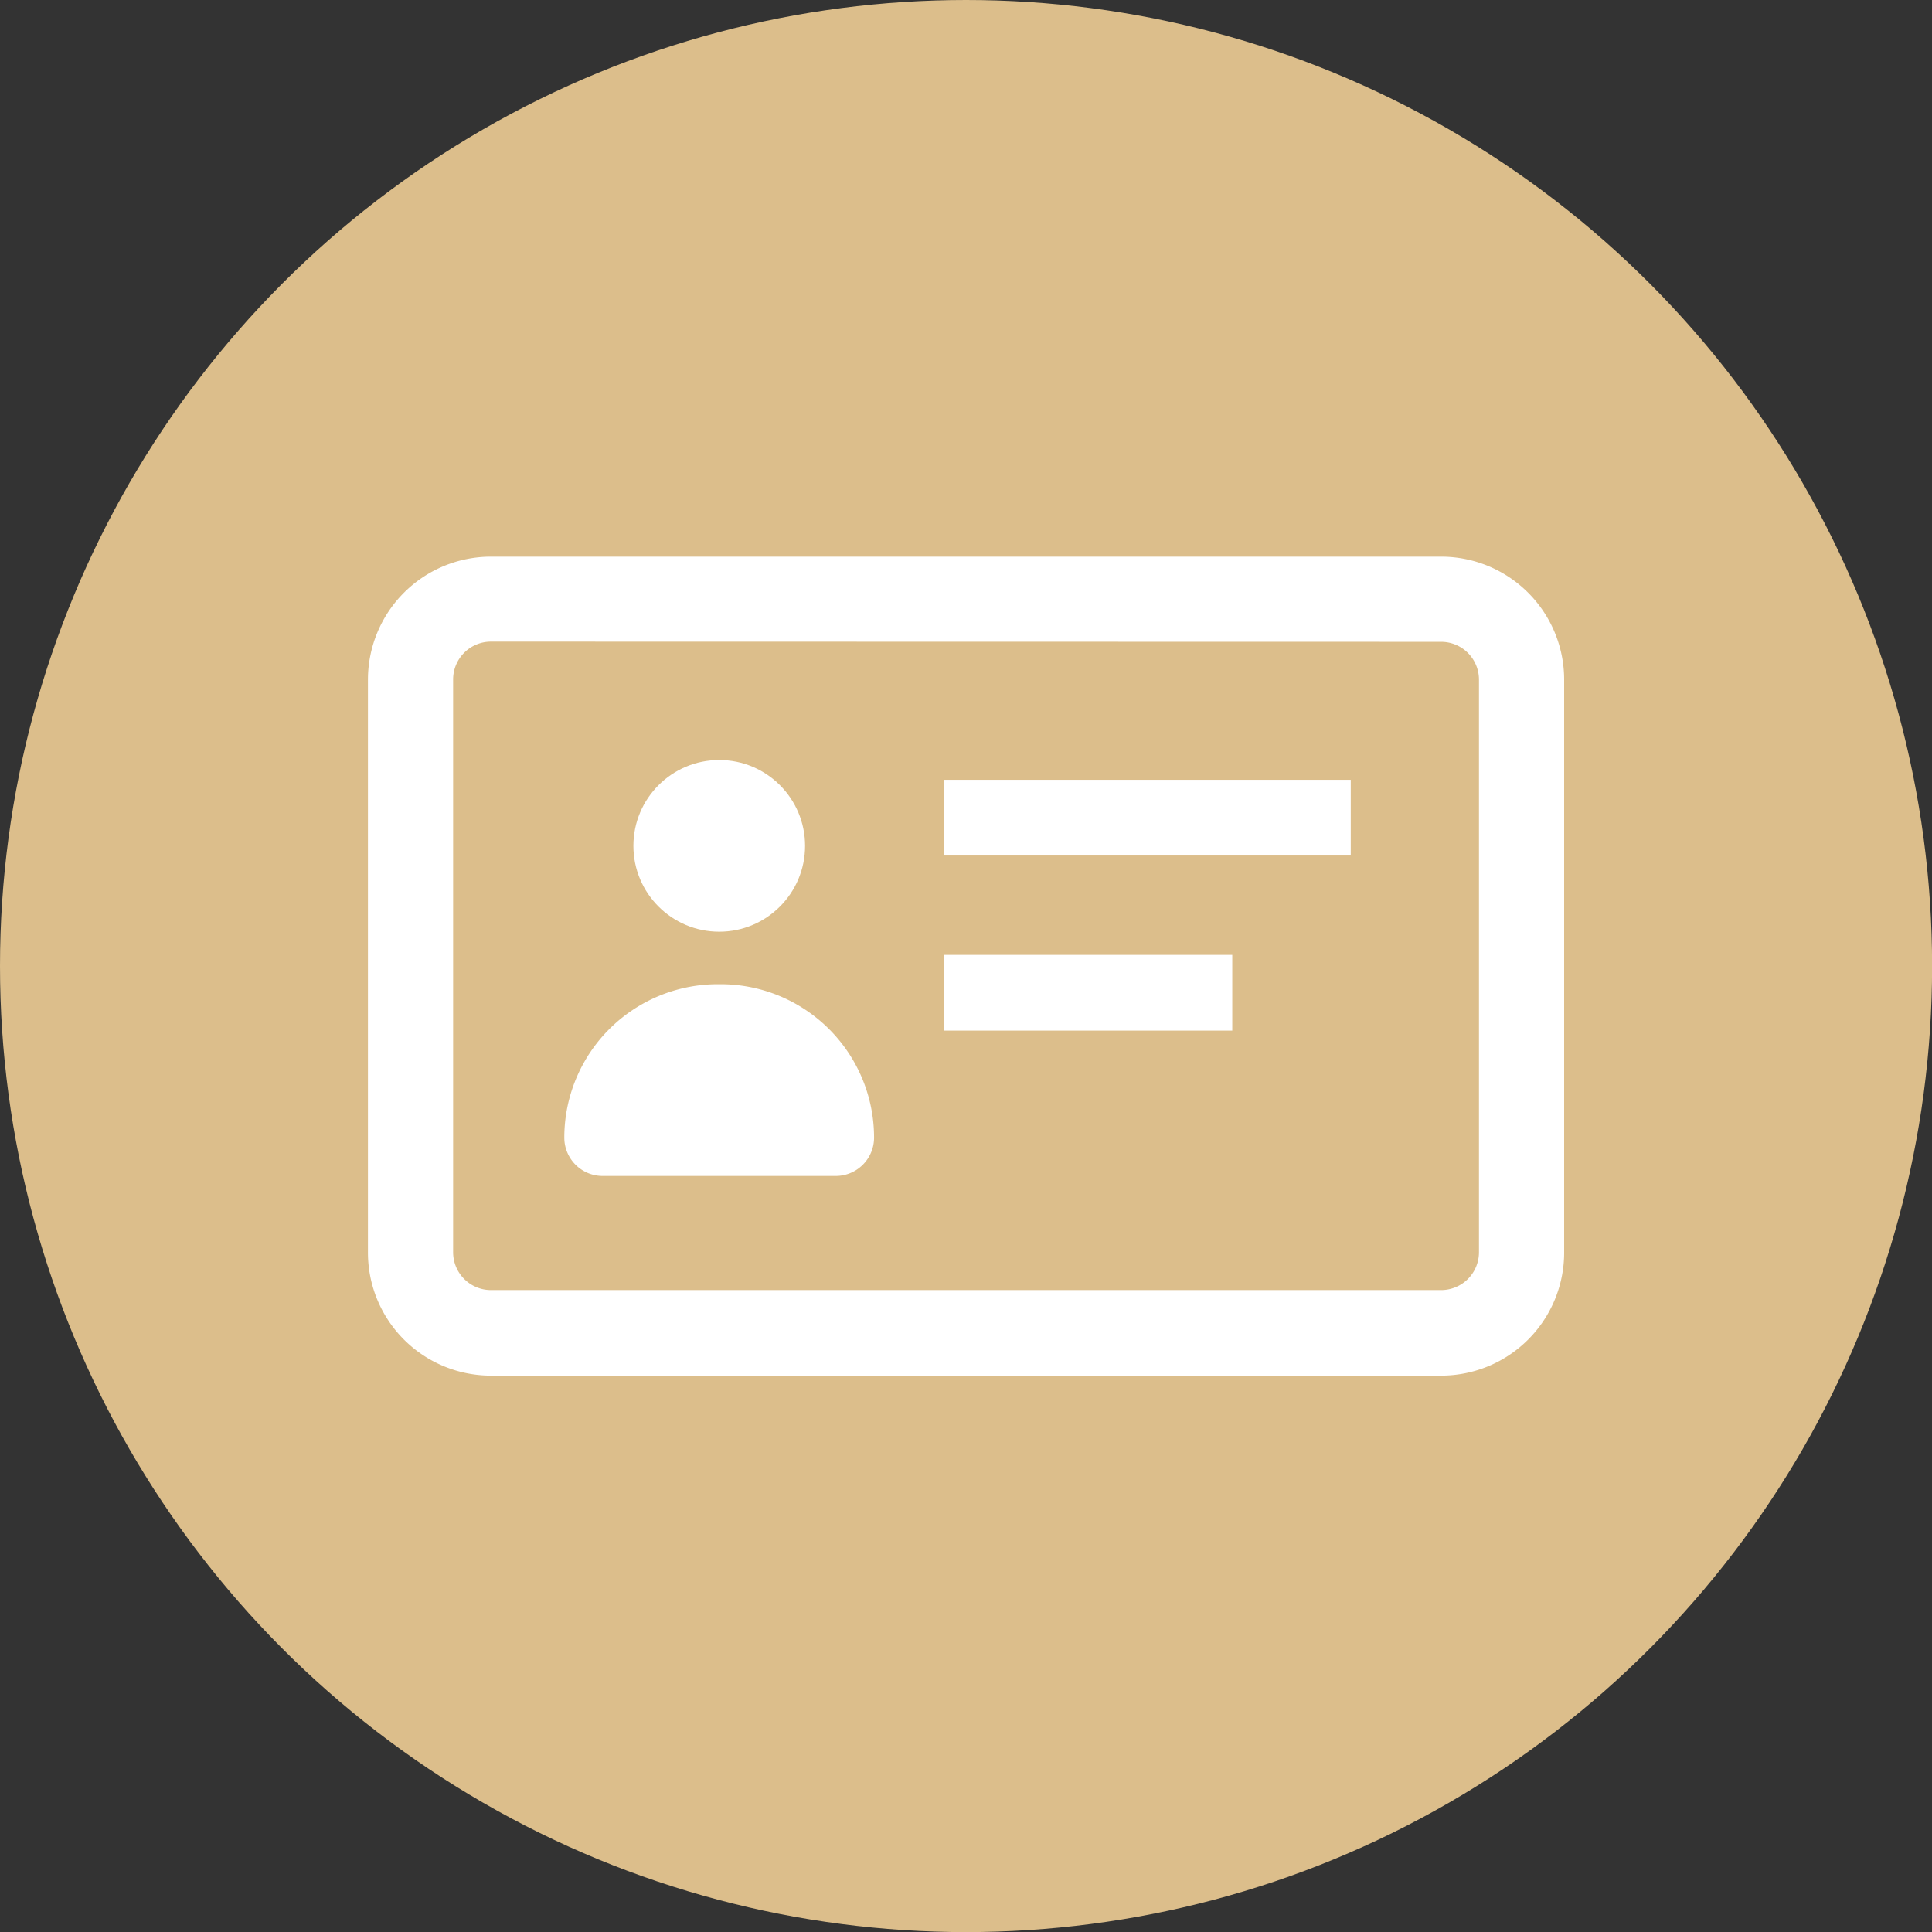 <svg xmlns="http://www.w3.org/2000/svg" viewBox="0 0 204.15 204.15"><rect x="0" y="0" width="204.15" height="204.15" fill="#333333" stroke="none"/><defs><style>.cls-1{fill:#dcbe8b;}.cls-2{fill:#fff;}</style></defs><g id="Laag_2" data-name="Laag 2"><g id="Laag_1-2" data-name="Laag 1"><circle class="cls-1" cx="102.08" cy="102.08" r="102.08"/><circle class="cls-2" cx="76" cy="89.38" r="9.07"/><path class="cls-2" d="M75.84,104h.31a16.21,16.21,0,0,1,16.21,16.21v0a4.05,4.05,0,0,1-4.05,4.05H63.68a4.05,4.05,0,0,1-4.05-4.05v0A16.21,16.21,0,0,1,75.84,104Z"/><path class="cls-2" d="M152.28,145.36H51.88a13,13,0,0,1-13-13V71.82a13,13,0,0,1,13-13h100.4a13,13,0,0,1,13,13v60.52A13,13,0,0,1,152.28,145.36ZM51.88,67.8a4,4,0,0,0-4,4v60.52a4,4,0,0,0,4,4h100.4a4,4,0,0,0,4-4V71.82a4,4,0,0,0-4-4Z"/><rect class="cls-2" x="99.75" y="82.4" width="42.98" height="8"/><rect class="cls-2" x="99.75" y="100.9" width="30.46" height="8"/></g></g></svg>